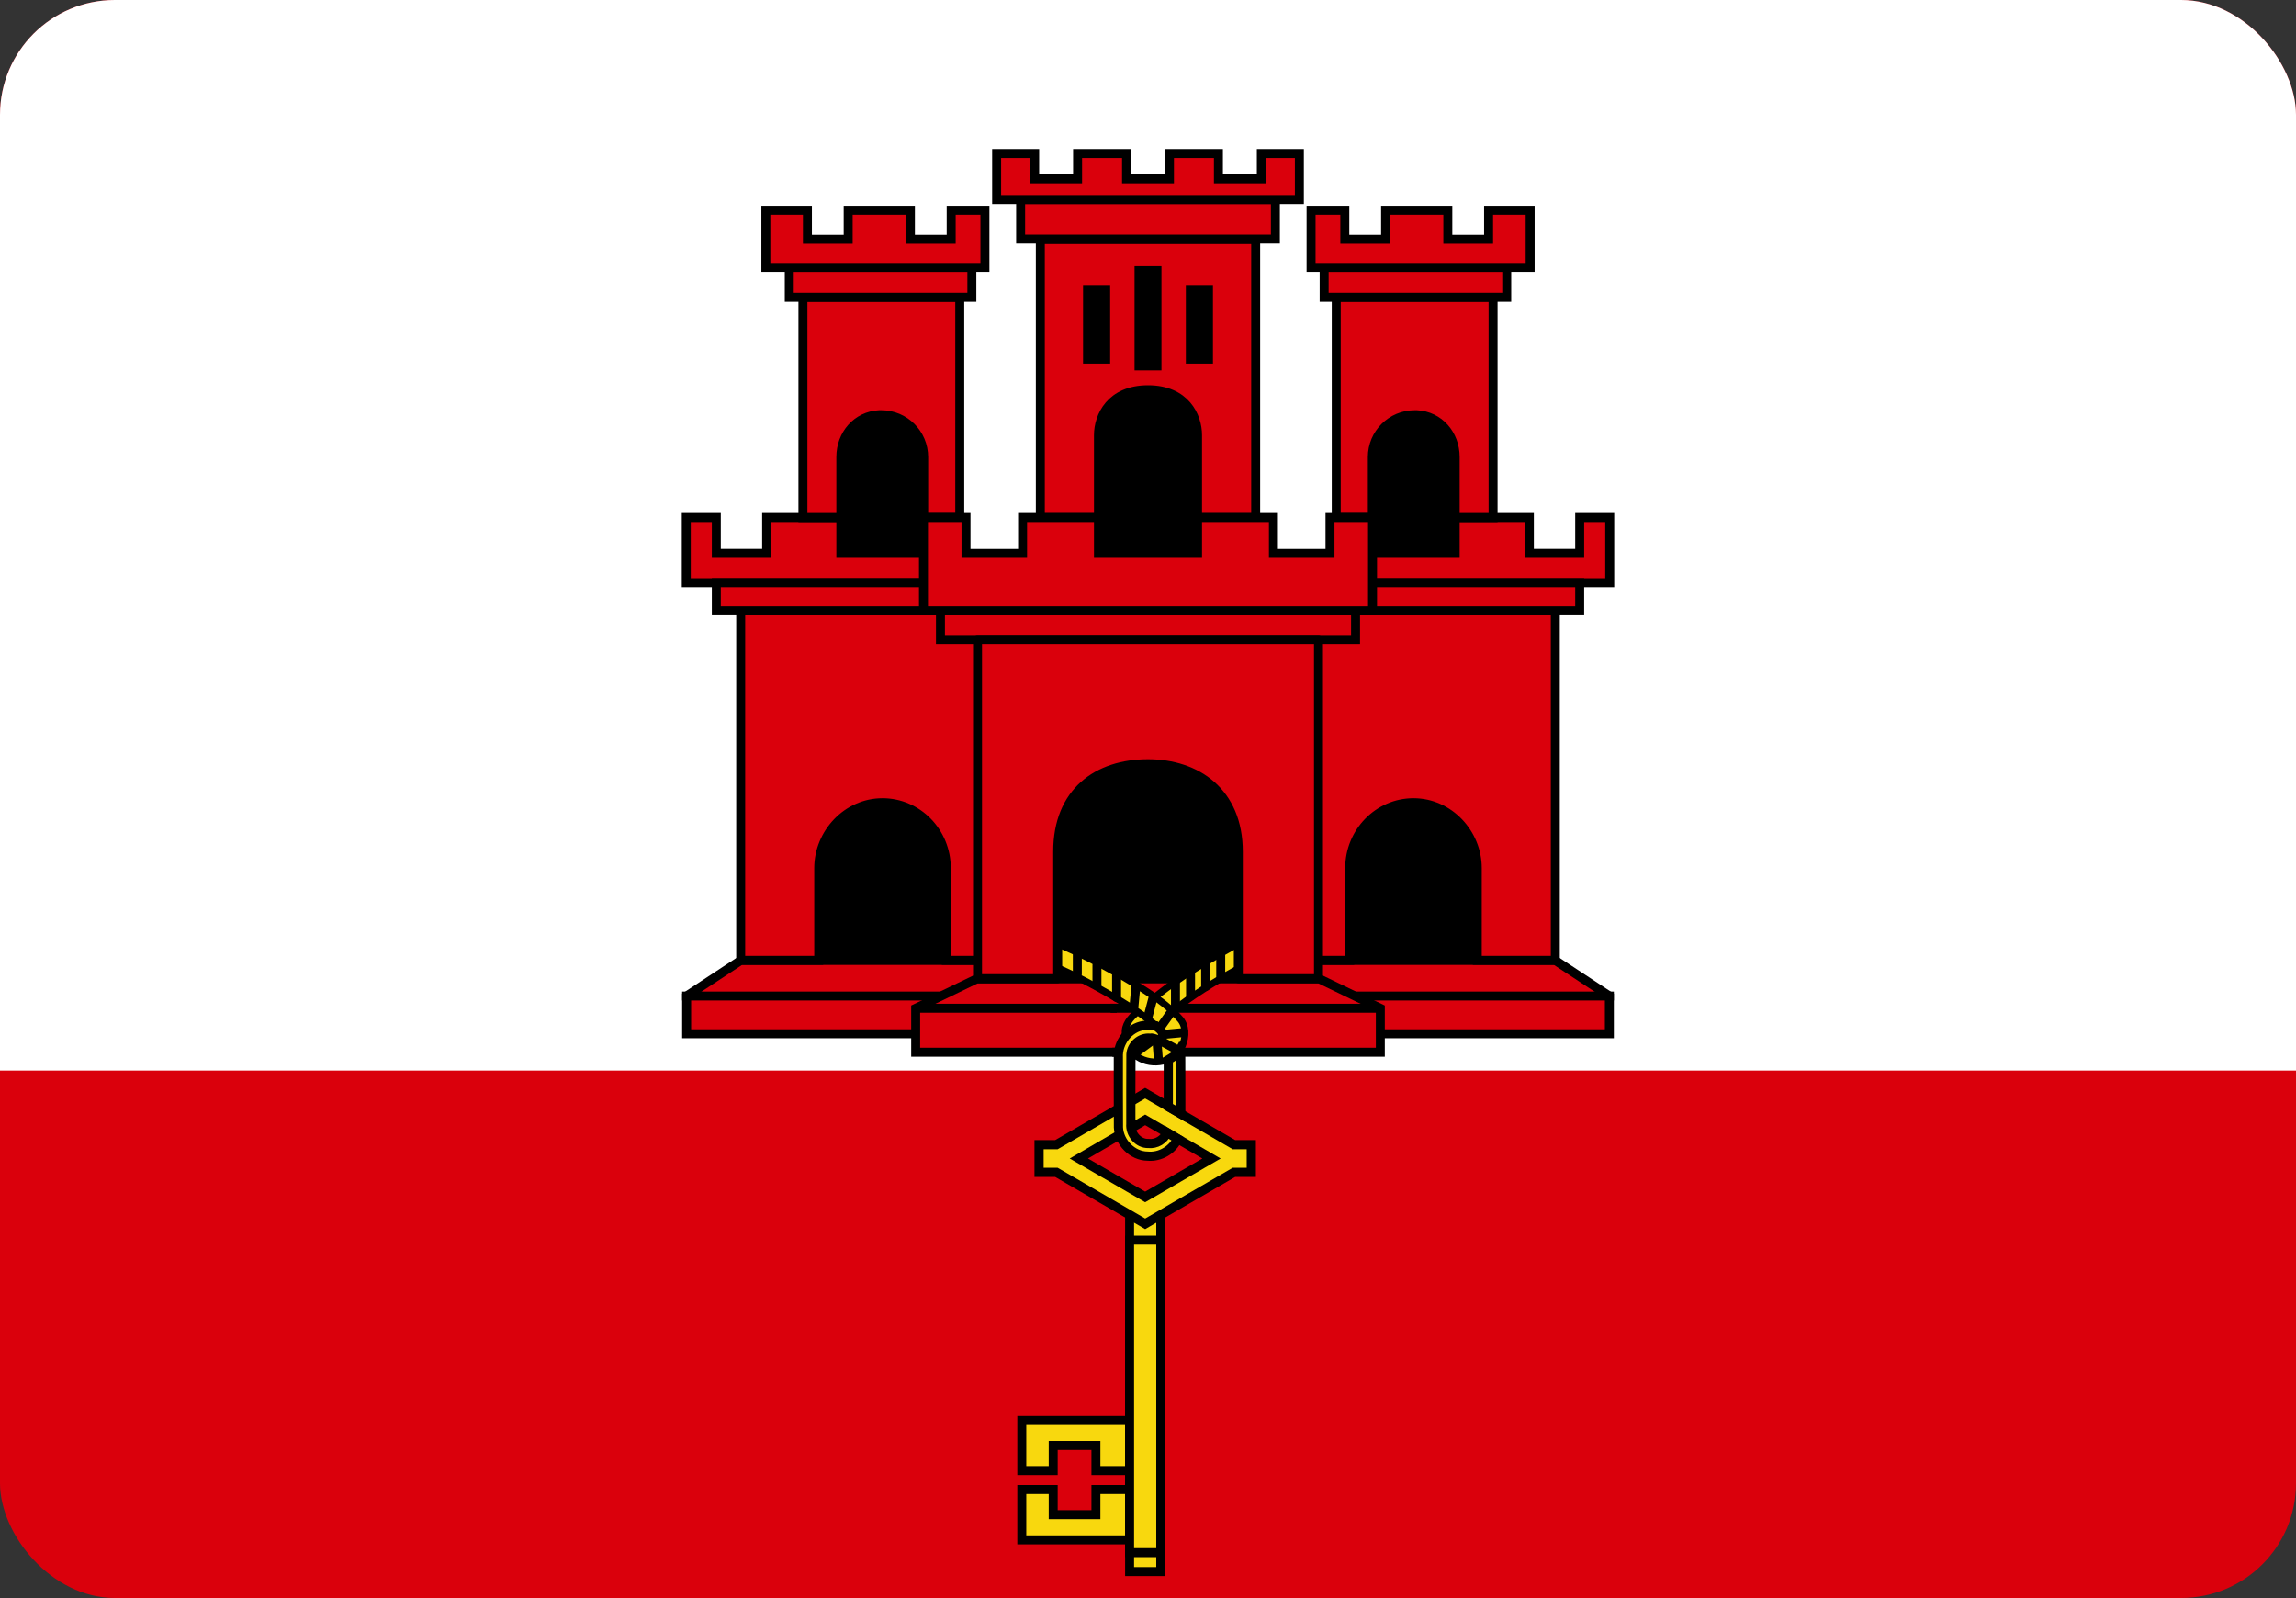 <svg xmlns="http://www.w3.org/2000/svg" width="500" height="348" viewBox="0 0 500 348" fill="none"><rect x="0" y="0" width="500" height="348" fill="#333333" stroke="none"/><g clip-path="url(#clip0_1000_161)"><g clip-path="url(#clip1_1000_161)"><path d="M598 0H-98V348H598V0Z" fill="#DA000C"></path><path d="M598 0H-98V233.133H598V0Z" fill="white"></path><path d="M256.215 158.099H169.215V217.901H256.215V158.099Z" fill="black"></path><path d="M214.411 209.159H161.302L149.529 216.907V225.118H214.411" fill="#DA000C"></path><path d="M214.411 209.159H161.302L149.529 216.907V225.118H214.411" stroke="black" stroke-width="1.953" stroke-linecap="square"></path><path d="M192.184 174.807C199.83 174.807 206.075 181.181 206.075 189.038V209.131H216.058V133.006H161.301V209.131H178.293V189.038C178.293 181.488 184.43 174.807 192.184 174.807Z" fill="#DA000C" stroke="black" stroke-width="1.953" stroke-linecap="square"></path><path d="M205.211 81.51H180.031V127.673H205.211V81.51Z" fill="black"></path><path d="M205.141 120.516H183.107V112.699H166.951V120.516H155.991V112.699H149.449V126.888H205.141M155.991 126.836H203.529V133.005H155.991V126.836Z" fill="#DA000C"></path><path d="M205.141 120.516H183.107V112.699H166.951V120.516H155.991V112.699H149.449V126.888H205.141M155.991 126.836H203.529V133.005H155.991V126.836Z" stroke="black" stroke-width="1.953" stroke-linecap="square"></path><path d="M174.852 64.739V112.7H183.106V99.531C183.106 94.597 186.589 90.56 191.461 90.312C191.619 90.305 191.77 90.312 191.929 90.312C197.021 90.312 201.147 94.438 201.147 99.531V112.7H209.006V64.739H174.852Z" fill="#DA000C" stroke="black" stroke-width="1.953" stroke-linecap="square"></path><path d="M171.879 58.24V64.74H211.641V58.24H171.879Z" fill="#DA000C" stroke="black" stroke-width="1.953" stroke-linecap="square"></path><path d="M166.781 45.793V58.24H214.487V45.793H207.138V52.123H198.259V45.793H184.708V52.123H175.83V45.793H166.781Z" fill="#DA000C" stroke="black" stroke-width="1.953" stroke-linecap="square"></path><path d="M149.529 216.907H214.657Z" fill="#DA000C"></path><path d="M149.529 216.907H214.657" stroke="black" stroke-width="1.953" stroke-linecap="square"></path><path d="M256.797 213.166H212.703L199.406 219.581V229.139H256.797" fill="#DA000C"></path><path d="M256.797 213.166H212.703L199.406 219.581V229.139H256.797" stroke="black" stroke-width="1.953" stroke-linecap="square"></path><path d="M199.393 219.564H258.157Z" fill="#DA000C"></path><path d="M199.393 219.564H258.157" stroke="black" stroke-width="1.953"></path><path d="M243.785 158.099H330.785V217.901H243.785V158.099Z" fill="black"></path><path d="M285.589 209.159H338.698L350.471 216.907V225.118H285.589" fill="#DA000C"></path><path d="M285.589 209.159H338.698L350.471 216.907V225.118H285.589" stroke="black" stroke-width="1.953" stroke-linecap="square"></path><path d="M307.816 174.807C300.17 174.807 293.925 181.181 293.925 189.038V209.131H283.942V133.006H338.699V209.131H321.707V189.038C321.707 181.488 315.57 174.807 307.816 174.807Z" fill="#DA000C" stroke="black" stroke-width="1.953" stroke-linecap="square"></path><path d="M294.789 81.51H319.969V127.673H294.789V81.51Z" fill="black"></path><path d="M294.859 120.516H316.893V112.699H333.049V120.516H344.009V112.699H350.551V126.888H294.859M344.009 126.836H296.471V133.005H344.009V126.836Z" fill="#DA000C"></path><path d="M294.859 120.516H316.893V112.699H333.049V120.516H344.009V112.699H350.551V126.888H294.859M344.009 126.836H296.471V133.005H344.009V126.836Z" stroke="black" stroke-width="1.953" stroke-linecap="square"></path><path d="M325.148 64.739V112.7H316.894V99.531C316.894 94.597 313.411 90.56 308.539 90.312C308.381 90.305 308.23 90.312 308.071 90.312C302.979 90.312 298.853 94.438 298.853 99.531V112.7H290.994V64.739H325.148Z" fill="#DA000C" stroke="black" stroke-width="1.953" stroke-linecap="square"></path><path d="M328.121 58.24V64.74H288.359V58.24H328.121Z" fill="#DA000C" stroke="black" stroke-width="1.953" stroke-linecap="square"></path><path d="M333.219 45.793V58.24H285.513V45.793H292.862V52.123H301.741V45.793H315.292V52.123H324.17V45.793H333.219Z" fill="#DA000C" stroke="black" stroke-width="1.953" stroke-linecap="square"></path><path d="M350.471 216.907H285.343Z" fill="#DA000C"></path><path d="M350.471 216.907H285.343" stroke="black" stroke-width="1.953" stroke-linecap="square"></path><path d="M243.203 213.166H287.297L300.594 219.581V229.139H243.203" fill="#DA000C"></path><path d="M243.203 213.166H287.297L300.594 219.581V229.139H243.203" stroke="black" stroke-width="1.953" stroke-linecap="square"></path><path d="M300.607 219.564H241.843Z" fill="#DA000C"></path><path d="M300.607 219.564H241.843" stroke="black" stroke-width="1.953"></path><path d="M273.514 203.948C269.905 205.149 266.644 207.169 263.361 209.05C259.146 211.54 255.059 214.252 251.256 217.34C249.917 218.223 248.633 219.19 247.6 220.431C246.206 221.624 244.794 223.224 245.06 225.206C245.13 226.08 246.248 224.179 246.982 224.087C248.263 223.352 249.815 223.115 251.254 223.447C252.982 221.627 255.209 220.408 257.133 218.817C261.217 215.769 265.611 213.151 270.081 210.714C271.641 209.914 273.209 209.102 274.873 208.536C274.42 207.007 273.967 205.478 273.514 203.948Z" fill="#F8D80E" stroke="black" stroke-width="1.5" stroke-linecap="round"></path><path d="M255.982 213.954V219.272Z" fill="#F8D80E"></path><path d="M255.982 213.954V219.272" stroke="black" stroke-width="1.953" stroke-linecap="round"></path><path d="M259.268 211.635V216.913Z" fill="#F8D80E"></path><path d="M259.268 211.635V216.913" stroke="black" stroke-width="1.953" stroke-linecap="round"></path><path d="M262.553 209.588V214.833Z" fill="#F8D80E"></path><path d="M262.553 209.588V214.833" stroke="black" stroke-width="1.953" stroke-linecap="round"></path><path d="M265.838 207.567V212.979Z" fill="#F8D80E"></path><path d="M265.838 207.567V212.979" stroke="black" stroke-width="1.953" stroke-linecap="round"></path><path d="M226.743 204.118C226.205 205.619 225.667 207.12 225.129 208.621C232.656 211.476 239.822 215.253 246.604 219.578C248.902 221.142 251.317 222.659 253.124 224.806C253.521 225.909 252.425 226.83 251.337 226.497C250.342 226.159 249.361 225.774 248.311 226.492C246.807 227.176 245.448 229.403 247.732 230.15C250.879 232.264 255.999 231.345 257.512 227.642C258.302 225.737 258.353 223.298 256.822 221.736C254.018 218.522 250.301 216.287 246.734 214.026C240.359 210.192 233.72 206.72 226.743 204.118Z" fill="#F8D80E" stroke="black" stroke-width="1.5" stroke-linecap="round"></path><path d="M247.35 214.829L246.926 219.369Z" fill="#F8D80E"></path><path d="M247.35 214.829L246.926 219.369" stroke="black" stroke-width="1.953" stroke-linecap="round"></path><path d="M251.131 217.146L249.959 221.59Z" fill="#F8D80E"></path><path d="M251.131 217.146L249.959 221.59" stroke="black" stroke-width="1.953" stroke-linecap="round"></path><path d="M255.172 220.234L252.713 223.684Z" fill="#F8D80E"></path><path d="M255.172 220.234L252.713 223.684" stroke="black" stroke-width="1.953" stroke-linecap="round"></path><path d="M256.411 228.621L252.863 226.717Z" fill="#F8D80E"></path><path d="M256.411 228.621L252.863 226.717" stroke="black" stroke-width="1.953" stroke-linecap="round"></path><path d="M257.515 224.88L253.443 225.261Z" fill="#F8D80E"></path><path d="M257.515 224.88L253.443 225.261" stroke="black" stroke-width="1.953" stroke-linecap="round"></path><path d="M252.263 230.774L251.984 227.195Z" fill="#F8D80E"></path><path d="M252.263 230.774L251.984 227.195" stroke="black" stroke-width="1.953" stroke-linecap="round"></path><path d="M250.774 226.684L247.412 229.161Z" fill="#F8D80E"></path><path d="M250.774 226.684L247.412 229.161" stroke="black" stroke-width="1.953" stroke-linecap="round"></path><path d="M234.607 207.898V212.133Z" fill="#F8D80E"></path><path d="M234.607 207.898V212.133" stroke="black" stroke-width="1.953" stroke-linecap="round"></path><path d="M243.154 212.394V217.198Z" fill="#F8D80E"></path><path d="M243.154 212.394V217.198" stroke="black" stroke-width="1.953" stroke-linecap="round"></path><path d="M238.881 210.15V214.662Z" fill="#F8D80E"></path><path d="M238.881 210.15V214.662" stroke="black" stroke-width="1.953" stroke-linecap="round"></path><path d="M222.516 309.343V320.26H229.355V314.78H238.658V320.26H246.007V309.343H222.516ZM222.516 324.381V335.341H246.007V324.381H238.658V329.861H229.355V324.381H222.516Z" fill="#F8D80E" stroke="black" stroke-width="1.953"></path><path d="M252.776 263.245H245.992V342.245H252.776V263.245Z" fill="#F8D80E" stroke="black" stroke-width="1.953"></path><path d="M252.776 270.079H245.992V338.13H252.776V270.079Z" fill="#F8D80E" stroke="black" stroke-width="1.953"></path><path d="M249.385 243.88L263.828 252.292L249.385 260.66L234.941 252.292L249.385 243.88ZM230.056 249.275H226.275V255.308H230.056L249.385 266.522L268.713 255.308H272.494V249.275H268.713L249.385 238.061L230.056 249.275Z" fill="#F8D80E" stroke="black" stroke-width="2"></path><path d="M249.109 223.319C245.821 223.78 243.365 227.03 243.544 230.298C243.557 235.379 243.519 240.461 243.564 245.542C243.738 248.815 246.598 251.749 249.918 251.779C252.616 252.034 255.327 250.457 256.459 248C255.68 247.533 254.901 247.066 254.122 246.598C253.519 248.208 251.779 249.205 250.086 249.02C247.864 249.082 246.064 246.921 246.263 244.759C246.277 239.711 246.237 234.662 246.283 229.615C246.405 227.555 248.37 225.87 250.426 226.08C251.278 225.836 252.448 227.001 252.975 225.996C253.768 224.868 252.411 223.987 251.658 223.362C250.824 223.248 249.953 223.351 249.109 223.319ZM256.968 228.629C256.429 229.643 255.315 230.246 254.419 230.778V240.991C255.326 241.515 256.232 242.039 257.138 242.563C257.127 238.208 257.159 233.852 257.122 229.497C257.079 229.229 257.111 228.82 256.968 228.629Z" fill="#F8D80E" stroke="black" stroke-width="2"></path><path d="M269.21 52.133H229.342V124.526H269.21V52.133Z" fill="black"></path><path d="M226.551 52.166V112.743H239.21V94.774C239.21 90.629 241.864 84.876 250 84.876C258.136 84.876 260.79 90.629 260.79 94.774V112.743H273.449V52.166H226.551ZM248.046 58.963H251.954V79.693H248.046V58.963ZM236.831 63.041H240.782V78.207H236.831V63.041ZM259.218 63.041H263.169V78.207H259.218V63.041Z" fill="#DA000C" stroke="black" stroke-width="1.953"></path><path d="M222.262 43.457V52.081H277.741V43.457H222.262Z" fill="#DA000C" stroke="black" stroke-width="1.953"></path><path d="M217.035 33.432V43.457H282.965V33.432H274.681V38.954H265.335V33.432H254.673V38.954H245.327V33.432H234.665V38.954H225.319V33.432H217.035Z" fill="#DA000C" stroke="black" stroke-width="1.953"></path><path d="M204.801 133.006V139.25H295.199V133.006H204.801Z" fill="#DA000C" stroke="black" stroke-width="1.953"></path><path d="M201.105 112.7V133.006H298.896V112.7H289.635V120.517H277.315V112.7H260.791V120.517H239.21V112.7H222.686V120.517H210.366V112.7H201.105Z" fill="#DA000C" stroke="black" stroke-width="1.953"></path><path d="M212.873 139.25V213.124H230.333V185.469C230.333 172.442 239.027 166.31 250.001 166.31C260.548 166.31 269.669 172.442 269.669 185.469V213.124H287.129V139.25H212.873Z" fill="#DA000C" stroke="black" stroke-width="1.953" stroke-linejoin="round"></path></g></g><defs><clipPath id="clip0_1000_161"><rect width="500" height="348" rx="25" fill="white"></rect></clipPath><clipPath id="clip1_1000_161"><rect width="696" height="348" fill="white" transform="translate(-98)"></rect></clipPath></defs></svg>